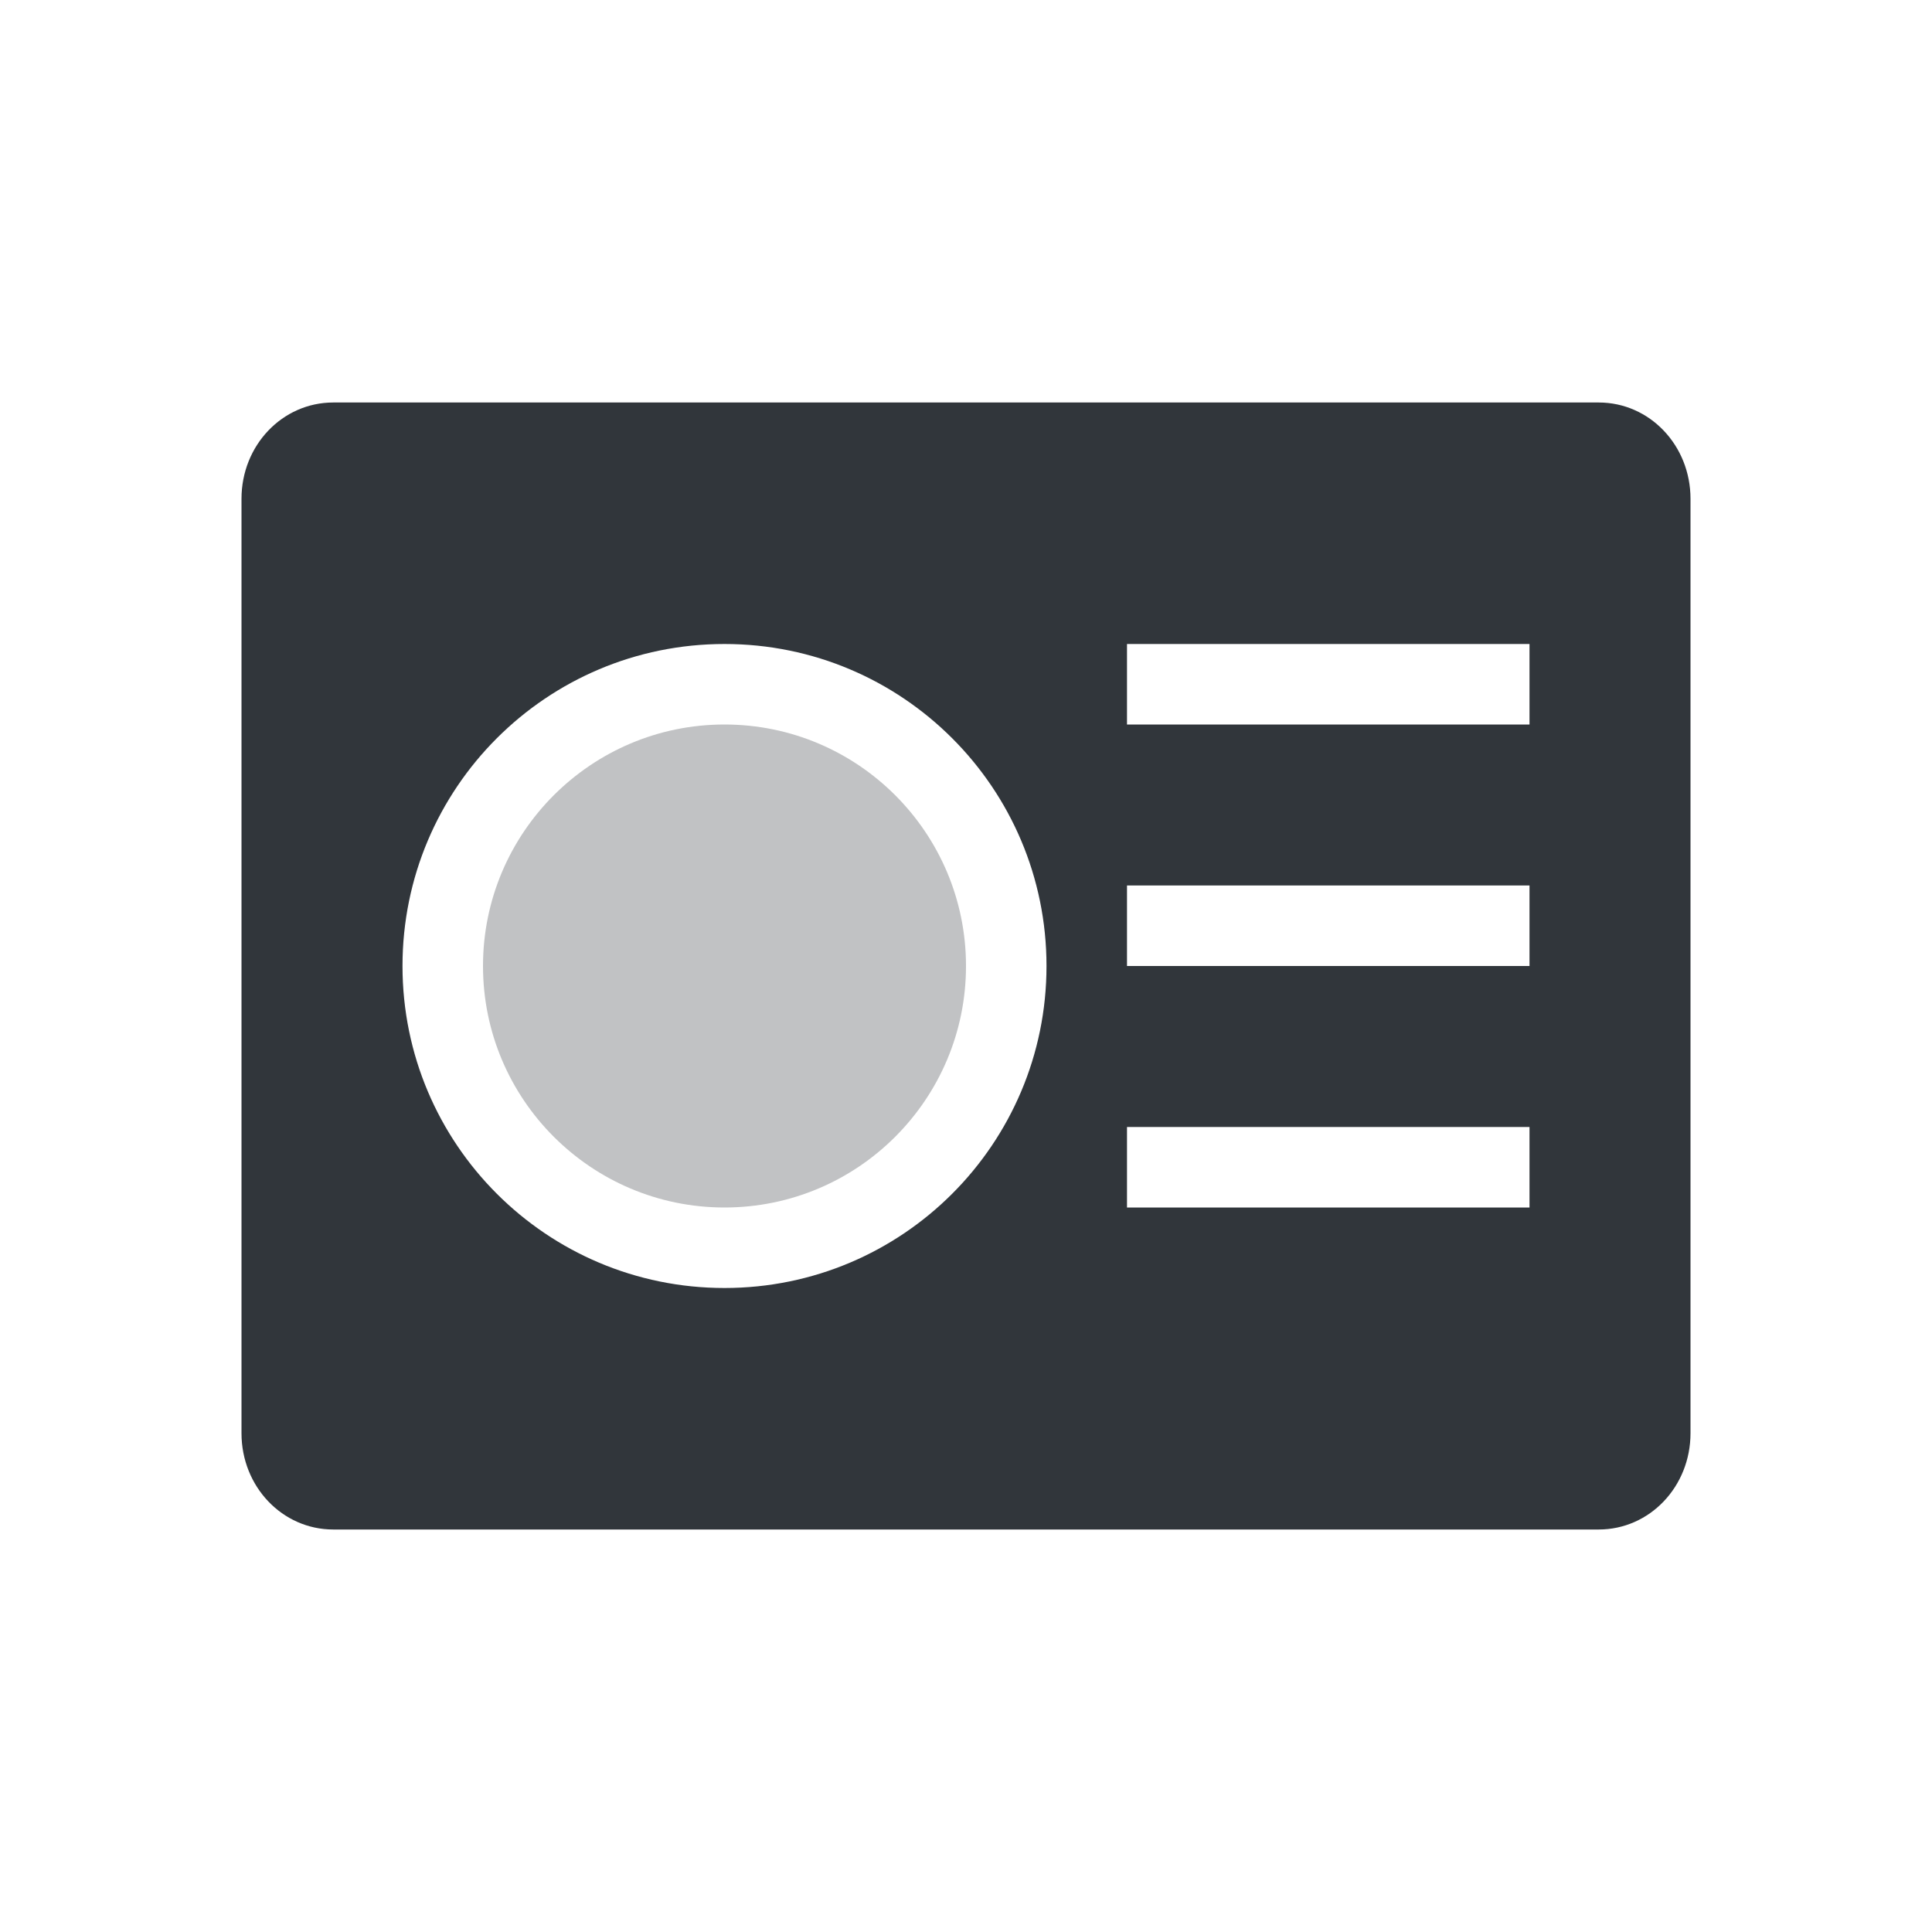 <svg xmlns="http://www.w3.org/2000/svg" xmlns:xlink="http://www.w3.org/1999/xlink" width="12pt" height="12pt" version="1.1" viewBox="0 0 12 12">
 <defs>
  <filter id="alpha" width="100%" height="100%" x="0%" y="0%" filterUnits="objectBoundingBox">
   <feColorMatrix in="SourceGraphic" type="matrix" values="0 0 0 0 1 0 0 0 0 1 0 0 0 0 1 0 0 0 1 0"/>
  </filter>
  <mask id="mask0">
   <g filter="url(#alpha)">
    <rect width="12" height="12" x="0" y="0" style="fill:rgb(0%,0%,0%);fill-opacity:0.302"/>
   </g>
  </mask>
  <clipPath id="clip1">
   <rect width="12" height="12" x="0" y="0"/>
  </clipPath>
  <g id="surface5" clip-path="url(#clip1)">
   <path style="fill:rgb(19.216%,21.176%,23.137%)" d="M 4.5 4.5 C 3.672 4.5 3 5.172 3 6 C 3 6.828 3.672 7.5 4.5 7.5 C 5.328 7.5 6 6.828 6 6 C 6 5.172 5.328 4.5 4.5 4.5 Z M 4.5 4.5"/>
  </g>
 </defs>
 <g>
  <path style="fill:rgb(19.216%,21.176%,23.137%)" d="M 2.07 2.5 C 1.754 2.5 1.5 2.766 1.5 3.098 L 1.5 8.902 C 1.5 9.234 1.754 9.5 2.07 9.5 L 9.93 9.5 C 10.246 9.5 10.5 9.234 10.5 8.902 L 10.5 3.098 C 10.5 2.766 10.246 2.5 9.93 2.5 Z M 4.5 4 C 5.605 4 6.5 4.895 6.5 6 C 6.5 7.105 5.605 8 4.5 8 C 3.395 8 2.5 7.105 2.5 6 C 2.5 4.895 3.395 4 4.5 4 Z M 7 4 L 9.5 4 L 9.5 4.5 L 7 4.5 Z M 7 5.5 L 9.5 5.5 L 9.5 6 L 7 6 Z M 7 7 L 9.5 7 L 9.5 7.5 L 7 7.5 Z M 7 7"/>
  <use mask="url(#mask0)" xlink:href="#surface5"/>
 </g>
</svg>
